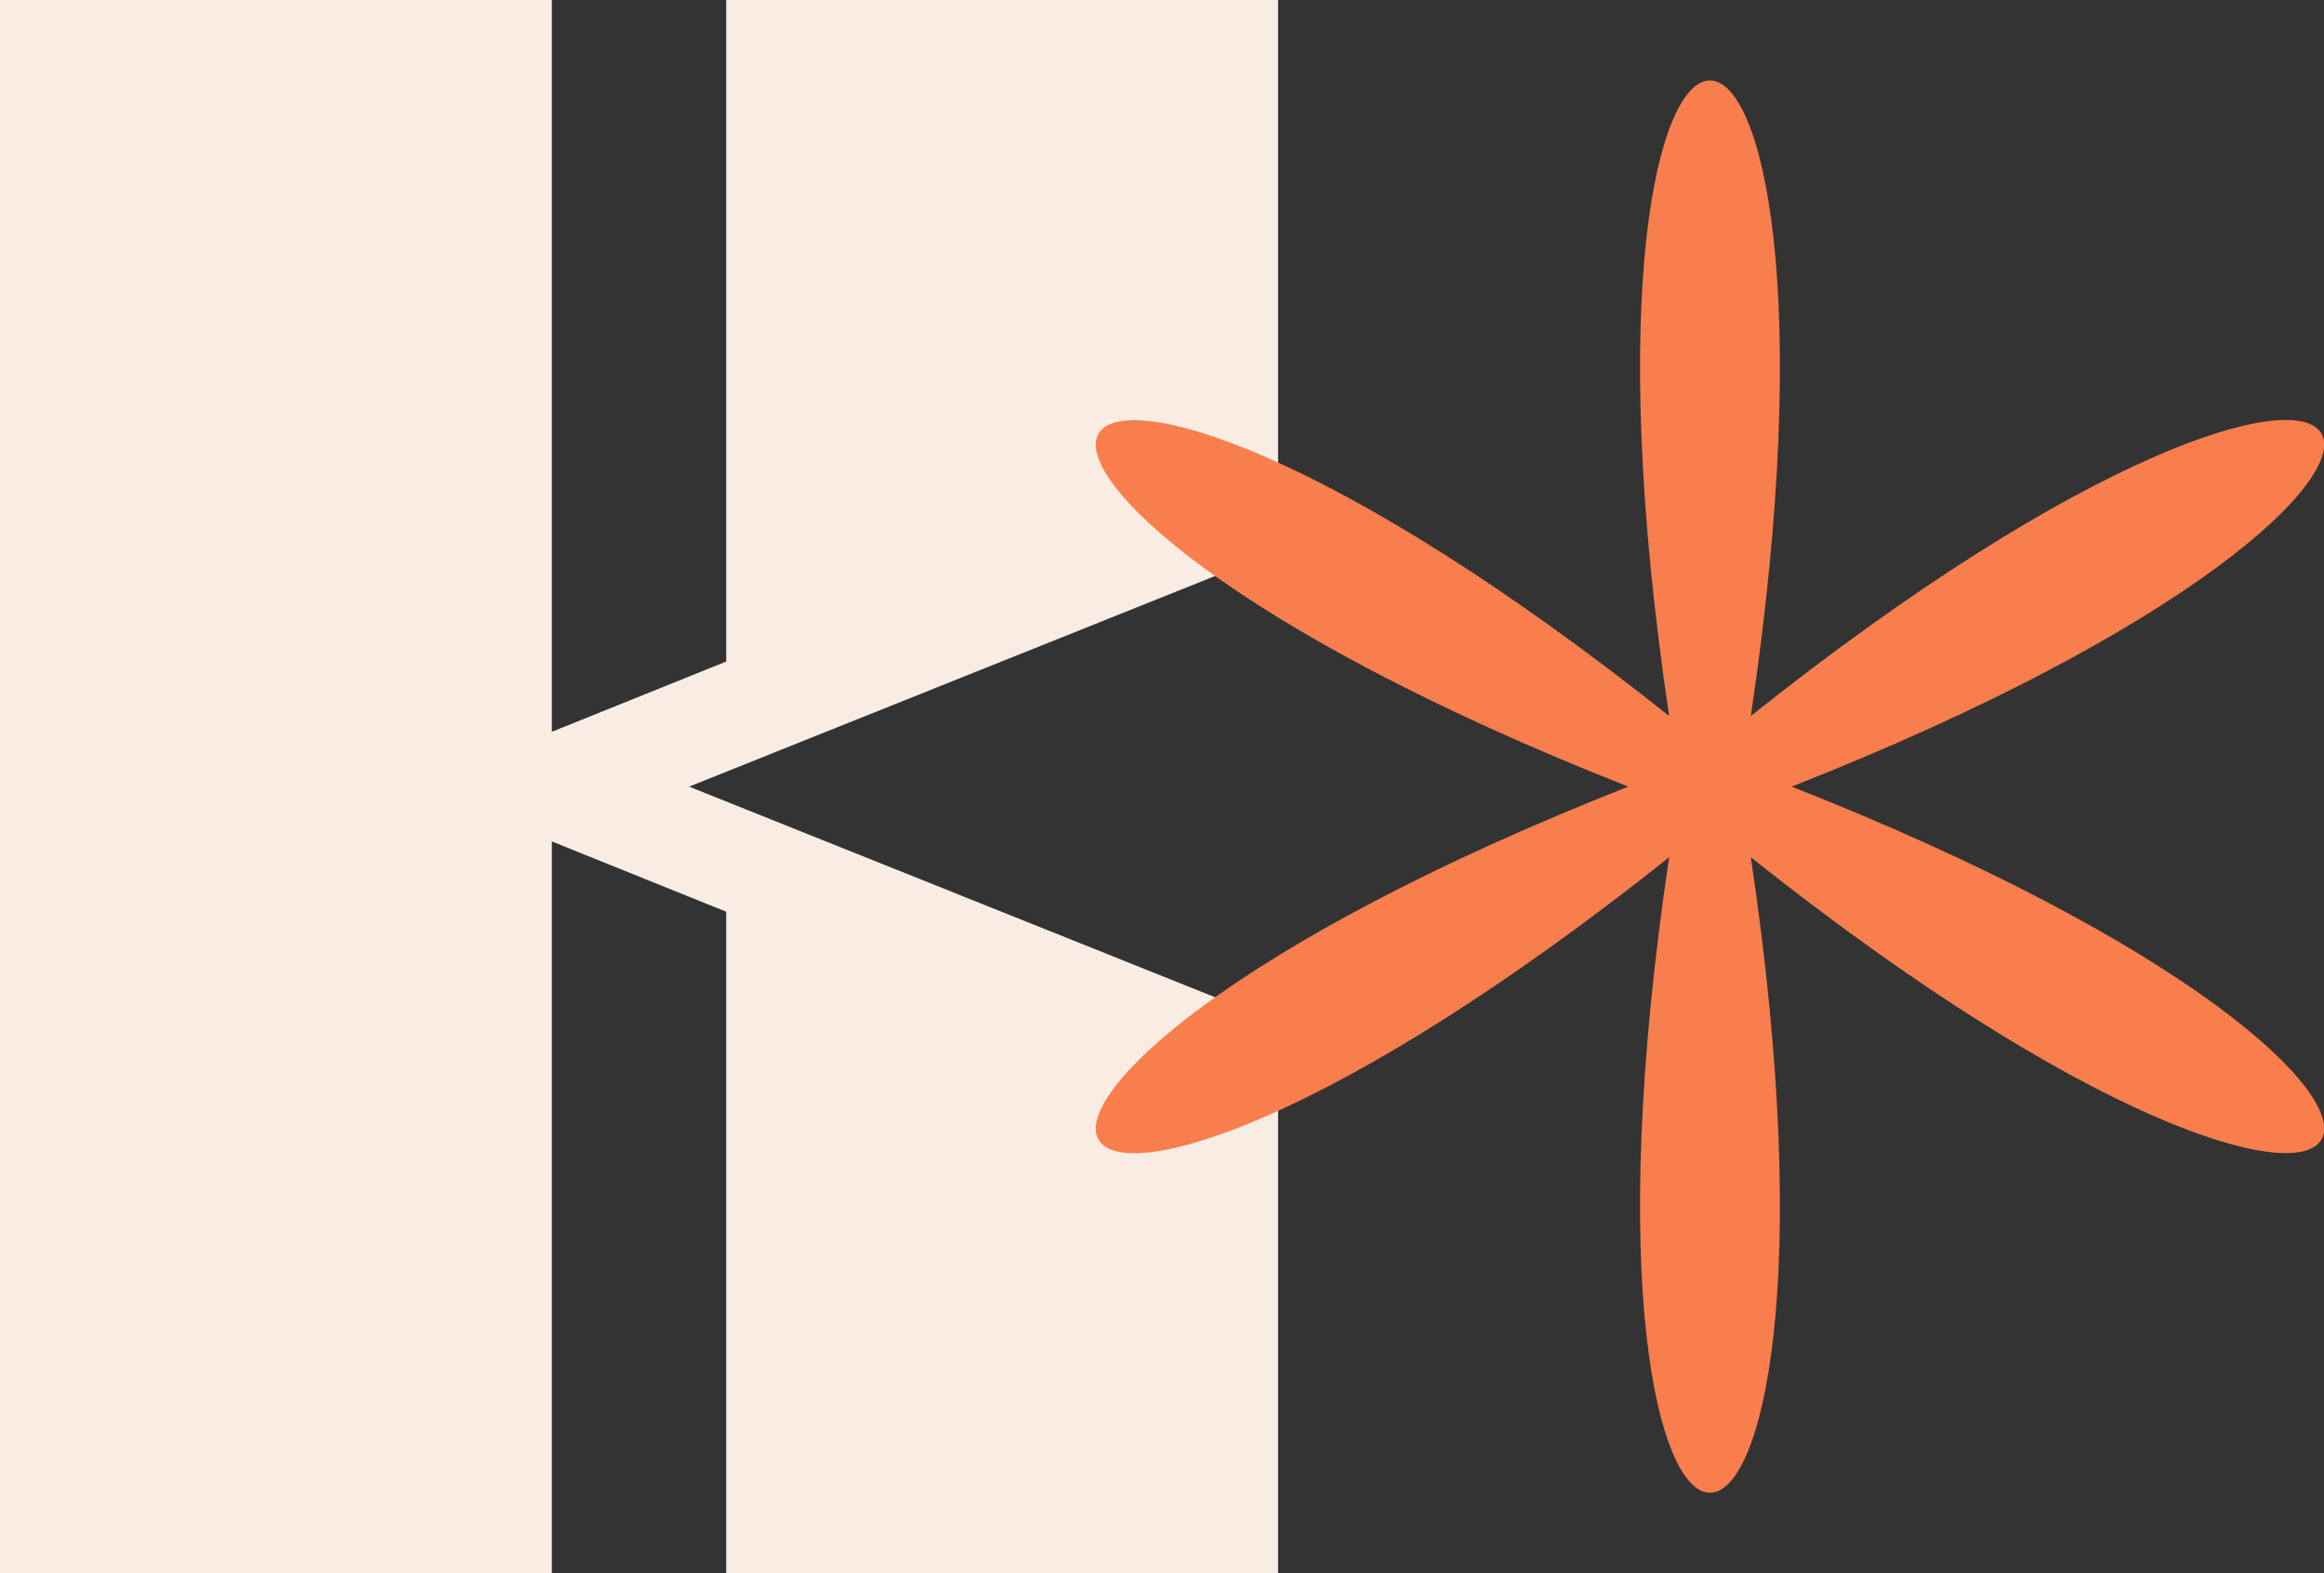 <svg xmlns="http://www.w3.org/2000/svg" data-name="Calque 1" viewBox="0 0 63.17 42.76"><rect x="0" y="0" width="63.17" height="42.76" fill="#333333" stroke="none"/><path d="m34.74 14.97-16.01 6.41 16.01 6.41v14.97h-15V24.78L15 22.87v19.89H0V0h15v19.89l4.74-1.91V0h15v14.97Z" style="fill:#f9ede3"/><path d="M44.26 21.38C22.6 29.91 27.15 37.8 45.37 23.3c-3.44 23.03 5.66 23.03 2.22 0 18.22 14.49 22.77 6.61 1.11-1.92 21.66-8.53 17.11-16.42-1.11-1.92 3.44-23.03-5.66-23.03-2.22 0-18.22-14.49-22.77-6.61-1.11 1.92Z" style="fill:#f87e4e"/></svg>